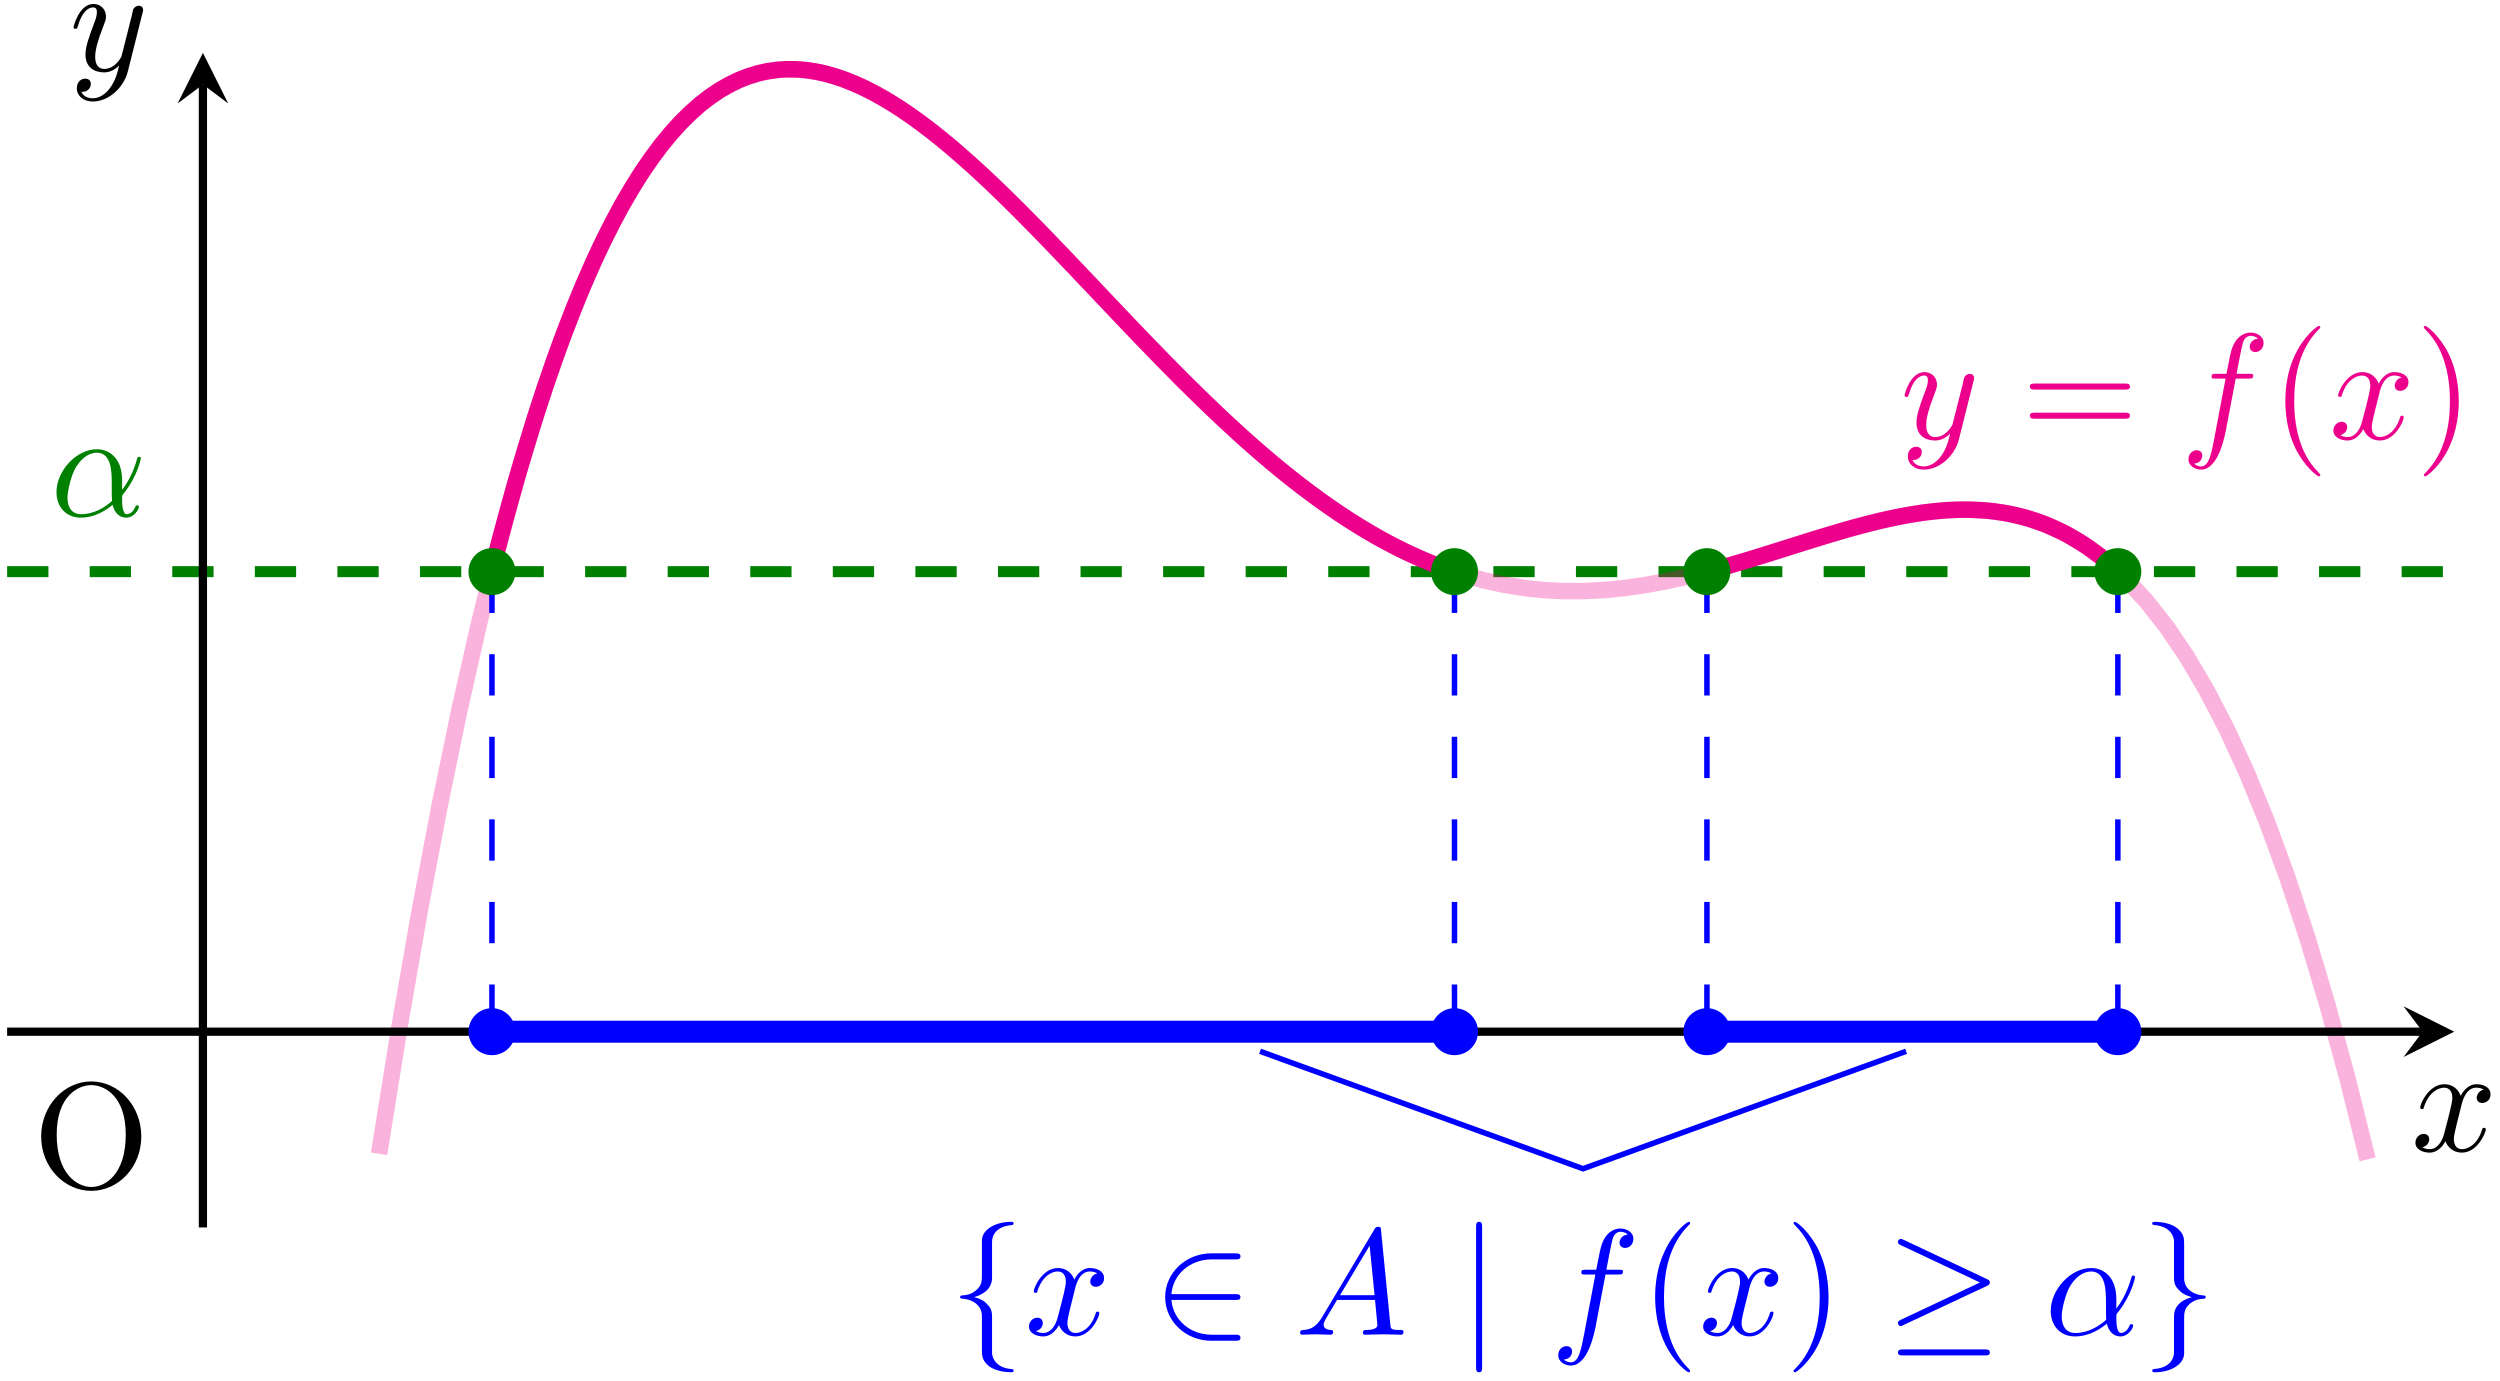 <?xml version="1.0" encoding="UTF-8"?>
<svg xmlns="http://www.w3.org/2000/svg" xmlns:xlink="http://www.w3.org/1999/xlink" width="181pt" height="100pt" viewBox="0 0 181 100" version="1.1">
<defs>
<g>
<symbol overflow="visible" id="glyph0-0">
<path style="stroke:none;" d=""/>
</symbol>
<symbol overflow="visible" id="glyph0-1">
<path style="stroke:none;" d="M 7.859 -3.703 C 7.859 -5.922 6.219 -7.688 4.234 -7.688 C 2.281 -7.688 0.609 -5.938 0.609 -3.703 C 0.609 -1.469 2.297 0.234 4.234 0.234 C 6.219 0.234 7.859 -1.5 7.859 -3.703 Z M 4.25 -0.047 C 3.203 -0.047 1.734 -1 1.734 -3.844 C 1.734 -6.672 3.328 -7.422 4.234 -7.422 C 5.188 -7.422 6.734 -6.641 6.734 -3.844 C 6.734 -0.953 5.25 -0.047 4.25 -0.047 Z M 4.25 -0.047 "/>
</symbol>
<symbol overflow="visible" id="glyph0-2">
<path style="stroke:none;" d="M 7.5 -3.562 C 7.656 -3.562 7.859 -3.562 7.859 -3.781 C 7.859 -4 7.656 -4 7.5 -4 L 0.969 -4 C 0.812 -4 0.609 -4 0.609 -3.781 C 0.609 -3.562 0.812 -3.562 0.984 -3.562 Z M 7.5 -1.453 C 7.656 -1.453 7.859 -1.453 7.859 -1.672 C 7.859 -1.891 7.656 -1.891 7.5 -1.891 L 0.984 -1.891 C 0.812 -1.891 0.609 -1.891 0.609 -1.672 C 0.609 -1.453 0.812 -1.453 0.969 -1.453 Z M 7.5 -1.453 "/>
</symbol>
<symbol overflow="visible" id="glyph0-3">
<path style="stroke:none;" d="M 3.609 2.625 C 3.609 2.578 3.609 2.562 3.422 2.375 C 2.062 1 1.719 -1.062 1.719 -2.719 C 1.719 -4.625 2.125 -6.516 3.469 -7.891 C 3.609 -8.016 3.609 -8.031 3.609 -8.078 C 3.609 -8.141 3.562 -8.172 3.5 -8.172 C 3.391 -8.172 2.406 -7.438 1.766 -6.047 C 1.203 -4.859 1.078 -3.641 1.078 -2.719 C 1.078 -1.875 1.203 -0.562 1.797 0.672 C 2.453 2.016 3.391 2.719 3.5 2.719 C 3.562 2.719 3.609 2.688 3.609 2.625 Z M 3.609 2.625 "/>
</symbol>
<symbol overflow="visible" id="glyph0-4">
<path style="stroke:none;" d="M 3.156 -2.719 C 3.156 -3.578 3.031 -4.891 2.438 -6.125 C 1.781 -7.469 0.844 -8.172 0.734 -8.172 C 0.672 -8.172 0.625 -8.141 0.625 -8.078 C 0.625 -8.031 0.625 -8.016 0.828 -7.812 C 1.891 -6.734 2.516 -5 2.516 -2.719 C 2.516 -0.859 2.109 1.062 0.766 2.438 C 0.625 2.562 0.625 2.578 0.625 2.625 C 0.625 2.688 0.672 2.719 0.734 2.719 C 0.844 2.719 1.828 1.984 2.469 0.594 C 3.016 -0.594 3.156 -1.812 3.156 -2.719 Z M 3.156 -2.719 "/>
</symbol>
<symbol overflow="visible" id="glyph1-0">
<path style="stroke:none;" d=""/>
</symbol>
<symbol overflow="visible" id="glyph1-1">
<path style="stroke:none;" d="M 5.203 -2.578 C 5.203 -4.281 4.188 -4.828 3.375 -4.828 C 1.891 -4.828 0.453 -3.266 0.453 -1.719 C 0.453 -0.703 1.094 0.125 2.219 0.125 C 2.906 0.125 3.688 -0.125 4.516 -0.797 C 4.656 -0.219 5.016 0.125 5.5 0.125 C 6.078 0.125 6.422 -0.484 6.422 -0.656 C 6.422 -0.734 6.359 -0.766 6.297 -0.766 C 6.219 -0.766 6.188 -0.734 6.156 -0.656 C 5.953 -0.125 5.562 -0.125 5.547 -0.125 C 5.203 -0.125 5.203 -0.969 5.203 -1.234 C 5.203 -1.469 5.203 -1.484 5.312 -1.609 C 6.344 -2.906 6.562 -4.172 6.562 -4.172 C 6.562 -4.203 6.547 -4.281 6.438 -4.281 C 6.328 -4.281 6.328 -4.25 6.266 -4.062 C 6.078 -3.375 5.719 -2.547 5.203 -1.891 Z M 4.469 -1.078 C 3.516 -0.234 2.672 -0.125 2.234 -0.125 C 1.578 -0.125 1.25 -0.609 1.25 -1.312 C 1.25 -1.844 1.531 -3.016 1.891 -3.578 C 2.406 -4.375 2.984 -4.578 3.375 -4.578 C 4.453 -4.578 4.453 -3.156 4.453 -2.297 C 4.453 -1.891 4.453 -1.266 4.469 -1.078 Z M 4.469 -1.078 "/>
</symbol>
<symbol overflow="visible" id="glyph1-2">
<path style="stroke:none;" d="M 5.297 -4.156 C 5.344 -4.312 5.344 -4.328 5.344 -4.406 C 5.344 -4.609 5.188 -4.703 5.031 -4.703 C 4.922 -4.703 4.75 -4.641 4.641 -4.469 C 4.625 -4.422 4.531 -4.078 4.5 -3.875 C 4.422 -3.594 4.344 -3.297 4.281 -3.016 L 3.781 -1.047 C 3.734 -0.891 3.266 -0.125 2.547 -0.125 C 2 -0.125 1.875 -0.594 1.875 -1 C 1.875 -1.5 2.062 -2.188 2.438 -3.141 C 2.609 -3.594 2.656 -3.703 2.656 -3.922 C 2.656 -4.422 2.297 -4.828 1.75 -4.828 C 0.719 -4.828 0.312 -3.234 0.312 -3.141 C 0.312 -3.031 0.422 -3.031 0.453 -3.031 C 0.562 -3.031 0.562 -3.047 0.625 -3.234 C 0.922 -4.25 1.359 -4.578 1.719 -4.578 C 1.812 -4.578 2 -4.578 2 -4.234 C 2 -3.953 1.891 -3.672 1.812 -3.469 C 1.375 -2.312 1.172 -1.688 1.172 -1.172 C 1.172 -0.203 1.859 0.125 2.516 0.125 C 2.938 0.125 3.297 -0.062 3.609 -0.375 C 3.469 0.203 3.344 0.734 2.906 1.312 C 2.625 1.672 2.203 2 1.703 2 C 1.547 2 1.062 1.969 0.875 1.531 C 1.047 1.531 1.188 1.531 1.344 1.406 C 1.453 1.312 1.562 1.172 1.562 0.953 C 1.562 0.625 1.266 0.578 1.156 0.578 C 0.906 0.578 0.547 0.75 0.547 1.281 C 0.547 1.828 1.031 2.234 1.703 2.234 C 2.828 2.234 3.953 1.25 4.25 0.016 Z M 5.297 -4.156 "/>
</symbol>
<symbol overflow="visible" id="glyph1-3">
<path style="stroke:none;" d="M 4 -4.359 L 4.938 -4.359 C 5.156 -4.359 5.266 -4.359 5.266 -4.578 C 5.266 -4.703 5.156 -4.703 4.969 -4.703 L 4.062 -4.703 L 4.297 -5.938 C 4.344 -6.172 4.5 -6.953 4.562 -7.078 C 4.656 -7.281 4.844 -7.453 5.078 -7.453 C 5.109 -7.453 5.406 -7.453 5.609 -7.25 C 5.125 -7.203 5.016 -6.828 5.016 -6.656 C 5.016 -6.406 5.219 -6.281 5.422 -6.281 C 5.703 -6.281 6.016 -6.516 6.016 -6.938 C 6.016 -7.438 5.516 -7.688 5.078 -7.688 C 4.703 -7.688 4.016 -7.5 3.688 -6.406 C 3.625 -6.188 3.594 -6.078 3.328 -4.703 L 2.578 -4.703 C 2.359 -4.703 2.25 -4.703 2.25 -4.5 C 2.25 -4.359 2.344 -4.359 2.547 -4.359 L 3.266 -4.359 L 2.453 -0.047 C 2.25 1 2.078 2 1.5 2 C 1.469 2 1.188 2 0.984 1.797 C 1.484 1.766 1.578 1.375 1.578 1.203 C 1.578 0.953 1.391 0.828 1.172 0.828 C 0.891 0.828 0.578 1.062 0.578 1.484 C 0.578 1.969 1.062 2.234 1.5 2.234 C 2.109 2.234 2.547 1.594 2.734 1.172 C 3.094 0.484 3.344 -0.828 3.344 -0.906 Z M 4 -4.359 "/>
</symbol>
<symbol overflow="visible" id="glyph1-4">
<path style="stroke:none;" d="M 3.641 -3.297 C 3.703 -3.578 3.953 -4.578 4.719 -4.578 C 4.781 -4.578 5.031 -4.578 5.266 -4.438 C 4.969 -4.391 4.75 -4.109 4.75 -3.844 C 4.75 -3.672 4.859 -3.469 5.156 -3.469 C 5.406 -3.469 5.75 -3.672 5.75 -4.094 C 5.75 -4.672 5.109 -4.828 4.734 -4.828 C 4.094 -4.828 3.719 -4.25 3.594 -3.984 C 3.312 -4.719 2.719 -4.828 2.406 -4.828 C 1.281 -4.828 0.656 -3.406 0.656 -3.141 C 0.656 -3.031 0.766 -3.031 0.781 -3.031 C 0.875 -3.031 0.906 -3.047 0.922 -3.156 C 1.297 -4.312 2.016 -4.578 2.391 -4.578 C 2.594 -4.578 2.984 -4.484 2.984 -3.844 C 2.984 -3.516 2.797 -2.781 2.391 -1.25 C 2.219 -0.578 1.828 -0.125 1.359 -0.125 C 1.281 -0.125 1.031 -0.125 0.812 -0.266 C 1.078 -0.312 1.312 -0.547 1.312 -0.844 C 1.312 -1.141 1.078 -1.234 0.922 -1.234 C 0.594 -1.234 0.312 -0.953 0.312 -0.594 C 0.312 -0.094 0.859 0.125 1.344 0.125 C 2.062 0.125 2.453 -0.641 2.484 -0.703 C 2.625 -0.312 3.016 0.125 3.672 0.125 C 4.781 0.125 5.406 -1.281 5.406 -1.562 C 5.406 -1.672 5.312 -1.672 5.281 -1.672 C 5.188 -1.672 5.156 -1.625 5.141 -1.547 C 4.781 -0.375 4.031 -0.125 3.688 -0.125 C 3.266 -0.125 3.094 -0.469 3.094 -0.844 C 3.094 -1.078 3.156 -1.312 3.266 -1.797 Z M 3.641 -3.297 "/>
</symbol>
<symbol overflow="visible" id="glyph1-5">
<path style="stroke:none;" d="M 1.953 -1.25 C 1.516 -0.531 1.094 -0.375 0.609 -0.344 C 0.484 -0.328 0.375 -0.328 0.375 -0.125 C 0.375 -0.047 0.438 0 0.531 0 C 0.812 0 1.156 -0.031 1.469 -0.031 C 1.828 -0.031 2.203 0 2.547 0 C 2.625 0 2.766 0 2.766 -0.203 C 2.766 -0.328 2.656 -0.344 2.578 -0.344 C 2.328 -0.359 2.078 -0.453 2.078 -0.719 C 2.078 -0.844 2.141 -0.969 2.219 -1.125 L 3.047 -2.516 L 5.797 -2.516 C 5.812 -2.297 5.969 -0.812 5.969 -0.703 C 5.969 -0.375 5.406 -0.344 5.188 -0.344 C 5.031 -0.344 4.922 -0.344 4.922 -0.125 C 4.922 0 5.047 0 5.078 0 C 5.516 0 5.984 -0.031 6.438 -0.031 C 6.703 -0.031 7.391 0 7.672 0 C 7.734 0 7.859 0 7.859 -0.219 C 7.859 -0.344 7.75 -0.344 7.609 -0.344 C 6.938 -0.344 6.938 -0.422 6.906 -0.734 L 6.234 -7.547 C 6.219 -7.766 6.219 -7.812 6.031 -7.812 C 5.859 -7.812 5.812 -7.734 5.75 -7.625 Z M 3.266 -2.859 L 5.406 -6.453 L 5.766 -2.859 Z M 3.266 -2.859 "/>
</symbol>
<symbol overflow="visible" id="glyph2-0">
<path style="stroke:none;" d=""/>
</symbol>
<symbol overflow="visible" id="glyph2-1">
<path style="stroke:none;" d="M 3.094 -6.734 C 3.094 -7.172 3.375 -7.859 4.562 -7.938 C 4.609 -7.953 4.656 -8 4.656 -8.062 C 4.656 -8.172 4.562 -8.172 4.453 -8.172 C 3.359 -8.172 2.359 -7.625 2.359 -6.812 L 2.359 -4.328 C 2.359 -3.906 2.359 -3.562 1.922 -3.203 C 1.531 -2.875 1.125 -2.859 0.891 -2.844 C 0.828 -2.828 0.781 -2.797 0.781 -2.719 C 0.781 -2.625 0.844 -2.625 0.953 -2.609 C 1.672 -2.562 2.203 -2.172 2.328 -1.641 C 2.359 -1.516 2.359 -1.5 2.359 -1.094 L 2.359 1.062 C 2.359 1.516 2.359 1.859 2.875 2.281 C 3.297 2.609 4.031 2.719 4.453 2.719 C 4.562 2.719 4.656 2.719 4.656 2.609 C 4.656 2.5 4.594 2.5 4.484 2.484 C 3.797 2.438 3.266 2.094 3.125 1.531 C 3.094 1.438 3.094 1.422 3.094 1.031 L 3.094 -1.266 C 3.094 -1.766 3 -1.953 2.656 -2.297 C 2.422 -2.531 2.109 -2.641 1.797 -2.719 C 2.688 -2.984 3.094 -3.484 3.094 -4.109 Z M 3.094 -6.734 "/>
</symbol>
<symbol overflow="visible" id="glyph2-2">
<path style="stroke:none;" d="M 5.984 -2.516 C 6.156 -2.516 6.359 -2.516 6.359 -2.719 C 6.359 -2.938 6.156 -2.938 5.984 -2.938 L 1.359 -2.938 C 1.484 -4.406 2.734 -5.453 4.281 -5.453 L 5.984 -5.453 C 6.156 -5.453 6.359 -5.453 6.359 -5.672 C 6.359 -5.891 6.156 -5.891 5.984 -5.891 L 4.25 -5.891 C 2.391 -5.891 0.906 -4.469 0.906 -2.719 C 0.906 -0.984 2.391 0.438 4.25 0.438 L 5.984 0.438 C 6.156 0.438 6.359 0.438 6.359 0.219 C 6.359 0 6.156 0 5.984 0 L 4.281 0 C 2.734 0 1.484 -1.047 1.359 -2.516 Z M 5.984 -2.516 "/>
</symbol>
<symbol overflow="visible" id="glyph2-3">
<path style="stroke:none;" d="M 1.734 -7.781 C 1.734 -7.984 1.734 -8.172 1.516 -8.172 C 1.297 -8.172 1.297 -7.984 1.297 -7.781 L 1.297 2.328 C 1.297 2.531 1.297 2.719 1.516 2.719 C 1.734 2.719 1.734 2.531 1.734 2.328 Z M 1.734 -7.781 "/>
</symbol>
<symbol overflow="visible" id="glyph2-4">
<path style="stroke:none;" d="M 7.344 -3.531 C 7.5 -3.594 7.562 -3.672 7.562 -3.781 C 7.562 -3.875 7.531 -3.953 7.344 -4.031 L 1.344 -6.859 C 1.188 -6.938 1.141 -6.938 1.125 -6.938 C 1 -6.938 0.906 -6.844 0.906 -6.719 C 0.906 -6.594 1 -6.531 1.109 -6.484 L 6.844 -3.781 L 1.141 -1.094 C 0.922 -1 0.906 -0.906 0.906 -0.844 C 0.906 -0.719 1 -0.625 1.125 -0.625 C 1.156 -0.625 1.172 -0.625 1.312 -0.703 Z M 7.188 1.5 C 7.375 1.5 7.562 1.5 7.562 1.281 C 7.562 1.062 7.344 1.062 7.172 1.062 L 1.297 1.062 C 1.141 1.062 0.906 1.062 0.906 1.281 C 0.906 1.5 1.094 1.5 1.281 1.5 Z M 7.188 1.5 "/>
</symbol>
<symbol overflow="visible" id="glyph2-5">
<path style="stroke:none;" d="M 2.359 1.281 C 2.359 1.719 2.078 2.406 0.891 2.484 C 0.828 2.5 0.781 2.547 0.781 2.609 C 0.781 2.719 0.906 2.719 1 2.719 C 2.062 2.719 3.078 2.188 3.094 1.359 L 3.094 -1.125 C 3.094 -1.547 3.094 -1.891 3.516 -2.25 C 3.906 -2.578 4.312 -2.594 4.562 -2.609 C 4.609 -2.625 4.656 -2.656 4.656 -2.719 C 4.656 -2.828 4.594 -2.828 4.484 -2.844 C 3.766 -2.891 3.234 -3.281 3.125 -3.812 C 3.094 -3.938 3.094 -3.953 3.094 -4.359 L 3.094 -6.516 C 3.094 -6.969 3.094 -7.312 2.562 -7.734 C 2.125 -8.078 1.375 -8.172 1 -8.172 C 0.906 -8.172 0.781 -8.172 0.781 -8.062 C 0.781 -7.953 0.844 -7.953 0.953 -7.938 C 1.641 -7.891 2.188 -7.547 2.328 -6.984 C 2.359 -6.891 2.359 -6.875 2.359 -6.484 L 2.359 -4.188 C 2.359 -3.688 2.438 -3.5 2.797 -3.156 C 3.016 -2.922 3.344 -2.812 3.641 -2.719 C 2.75 -2.469 2.359 -1.969 2.359 -1.344 Z M 2.359 1.281 "/>
</symbol>
</g>
</defs>
<g id="surface1">
<g style="fill:rgb(0%,0%,0%);fill-opacity:1;">
  <use xlink:href="#glyph0-1" x="2.371" y="85.984"/>
</g>
<path style="fill:none;stroke-width:0.797;stroke-linecap:butt;stroke-linejoin:miter;stroke:rgb(0%,50%,0%);stroke-opacity:1;stroke-dasharray:2.989,2.989;stroke-miterlimit:10;" d="M -28.348 33.307 L 148.82 33.307 " transform="matrix(1,0,0,-1,28.864,74.694)"/>
<g style="fill:rgb(0%,50%,0%);fill-opacity:1;">
  <use xlink:href="#glyph1-1" x="3.637" y="37.353"/>
</g>
<path style="fill:none;stroke-width:1.196;stroke-linecap:butt;stroke-linejoin:miter;stroke:rgb(92.549%,0%,54.9%);stroke-opacity:0.3;stroke-miterlimit:10;" d="M -1.419 -8.845 L 0.038 0.221 L 1.491 8.581 L 2.945 16.26 L 4.398 23.292 L 5.855 29.706 L 7.308 35.53 L 8.761 40.792 L 10.218 45.518 L 11.671 49.737 L 13.124 53.471 L 14.577 56.753 L 16.034 59.6 L 17.488 62.042 L 18.941 64.1 L 20.394 65.796 L 21.851 67.159 L 23.304 68.202 L 24.757 68.956 L 26.214 69.436 L 27.667 69.663 L 29.12 69.655 L 30.573 69.436 L 32.031 69.022 L 33.484 68.428 L 34.937 67.674 L 36.39 66.78 L 37.847 65.757 L 39.3 64.624 L 40.753 63.389 L 42.21 62.081 L 43.663 60.698 L 45.116 59.26 L 46.57 57.784 L 48.027 56.276 L 49.48 54.749 L 52.386 51.678 L 53.843 50.159 L 55.296 48.659 L 56.749 47.19 L 58.206 45.757 L 59.659 44.366 L 61.113 43.034 L 62.566 41.753 L 64.023 40.538 L 65.476 39.393 L 66.929 38.319 L 68.382 37.319 L 69.839 36.401 L 71.292 35.569 L 72.745 34.815 L 74.202 34.151 L 75.656 33.573 L 77.109 33.081 L 78.562 32.678 L 80.019 32.358 L 81.472 32.124 L 82.925 31.971 L 84.378 31.897 L 85.835 31.901 L 87.288 31.975 L 88.741 32.12 L 90.198 32.327 L 91.652 32.592 L 93.105 32.905 L 94.558 33.264 L 96.015 33.659 L 97.468 34.085 L 98.921 34.53 L 100.374 34.987 L 101.831 35.444 L 103.284 35.893 L 104.738 36.323 L 106.195 36.721 L 107.648 37.077 L 109.101 37.374 L 110.554 37.6 L 112.011 37.749 L 113.464 37.796 L 114.917 37.729 L 116.37 37.538 L 117.827 37.202 L 119.281 36.702 L 120.734 36.022 L 122.191 35.147 L 123.644 34.057 L 125.097 32.733 L 126.55 31.151 L 128.007 29.299 L 129.46 27.151 L 130.913 24.682 L 132.366 21.878 L 133.823 18.71 L 135.277 15.159 L 136.73 11.194 L 138.187 6.799 L 139.64 1.948 L 141.093 -3.392 L 142.546 -9.24 " transform="matrix(1,0,0,-1,28.864,74.694)"/>
<path style="fill:none;stroke-width:1.196;stroke-linecap:butt;stroke-linejoin:miter;stroke:rgb(92.549%,0%,54.9%);stroke-opacity:1;stroke-miterlimit:10;" d="M 7.085 34.682 L 7.788 37.327 L 8.488 39.846 L 9.191 42.237 L 9.89 44.507 L 10.593 46.659 L 11.292 48.69 L 11.995 50.608 L 12.695 52.417 L 13.398 54.12 L 14.097 55.717 L 14.8 57.214 L 15.499 58.604 L 16.202 59.905 L 16.902 61.108 L 17.605 62.221 L 18.304 63.245 L 19.007 64.182 L 19.706 65.038 L 20.409 65.811 L 21.109 66.507 L 21.812 67.128 L 22.511 67.674 L 23.214 68.147 L 23.913 68.553 L 24.616 68.893 L 25.316 69.171 L 26.019 69.385 L 26.718 69.542 L 27.421 69.639 L 28.12 69.682 L 28.823 69.674 L 29.523 69.616 L 30.226 69.507 L 30.925 69.354 L 31.628 69.155 L 32.327 68.913 L 33.031 68.628 L 33.73 68.311 L 34.433 67.952 L 35.132 67.561 L 35.835 67.139 L 36.534 66.682 L 37.238 66.198 L 37.937 65.686 L 38.64 65.151 L 39.339 64.589 L 40.042 64.007 L 40.741 63.401 L 41.445 62.78 L 42.144 62.139 L 42.847 61.483 L 43.546 60.811 L 44.249 60.124 L 44.949 59.432 L 45.648 58.725 L 46.351 58.01 L 47.05 57.288 L 47.753 56.557 L 48.452 55.827 L 49.156 55.089 L 49.855 54.35 L 50.558 53.612 L 51.257 52.87 L 51.96 52.132 L 52.659 51.393 L 53.363 50.659 L 54.062 49.928 L 54.765 49.206 L 55.464 48.487 L 56.167 47.776 L 56.866 47.069 L 57.57 46.378 L 58.269 45.694 L 58.972 45.018 L 59.671 44.354 L 60.374 43.706 L 61.074 43.065 L 61.777 42.44 L 62.476 41.831 L 63.179 41.233 L 63.878 40.655 L 64.581 40.089 L 65.281 39.542 L 65.984 39.01 L 66.683 38.495 L 67.386 37.999 L 68.085 37.518 L 68.788 37.057 L 69.488 36.616 L 70.191 36.194 L 70.89 35.788 L 71.593 35.405 L 72.292 35.042 L 72.995 34.698 L 73.695 34.374 L 74.398 34.069 L 75.097 33.784 L 75.8 33.522 L 76.499 33.276 " transform="matrix(1,0,0,-1,28.864,74.694)"/>
<path style="fill:none;stroke-width:1.196;stroke-linecap:butt;stroke-linejoin:miter;stroke:rgb(92.549%,0%,54.9%);stroke-opacity:1;stroke-miterlimit:10;" d="M 94.96 33.37 L 95.562 33.534 L 95.863 33.62 L 96.163 33.702 L 96.464 33.788 L 96.765 33.878 L 97.066 33.964 L 97.667 34.143 L 98.269 34.331 L 98.57 34.421 L 100.073 34.889 L 100.374 34.987 L 100.976 35.174 L 101.277 35.272 L 101.577 35.366 L 101.874 35.46 L 102.476 35.647 L 102.777 35.737 L 103.077 35.831 L 103.378 35.921 L 103.679 36.014 L 103.98 36.1 L 104.581 36.28 L 104.882 36.366 L 105.183 36.448 L 105.484 36.534 L 105.784 36.612 L 106.085 36.694 L 106.386 36.772 L 107.288 36.995 L 108.191 37.194 L 108.491 37.257 L 108.788 37.315 L 109.39 37.424 L 109.691 37.475 L 110.292 37.569 L 110.593 37.608 L 111.195 37.678 L 111.796 37.733 L 112.097 37.757 L 112.398 37.772 L 112.698 37.784 L 112.999 37.792 L 113.3 37.796 L 113.601 37.796 L 113.902 37.788 L 114.202 37.776 L 114.503 37.76 L 114.804 37.741 L 115.105 37.714 L 115.406 37.682 L 115.702 37.643 L 116.003 37.6 L 116.304 37.549 L 116.605 37.495 L 116.906 37.432 L 117.206 37.362 L 117.507 37.288 L 117.808 37.206 L 118.109 37.116 L 118.409 37.022 L 118.71 36.917 L 119.011 36.807 L 119.312 36.69 L 119.613 36.561 L 119.913 36.428 L 120.214 36.288 L 120.515 36.139 L 120.816 35.979 L 121.116 35.811 L 121.417 35.639 L 121.718 35.456 L 122.019 35.26 L 122.32 35.061 L 122.62 34.846 L 122.917 34.628 L 123.218 34.401 L 123.519 34.159 L 123.82 33.909 L 124.12 33.647 L 124.421 33.378 L 124.722 33.096 " transform="matrix(1,0,0,-1,28.864,74.694)"/>
<g style="fill:rgb(92.549%,0%,54.9%);fill-opacity:1;">
  <use xlink:href="#glyph1-2" x="137.581" y="31.768"/>
</g>
<g style="fill:rgb(92.549%,0%,54.9%);fill-opacity:1;">
  <use xlink:href="#glyph0-2" x="146.351" y="31.768"/>
</g>
<g style="fill:rgb(92.549%,0%,54.9%);fill-opacity:1;">
  <use xlink:href="#glyph1-3" x="157.866" y="31.768"/>
</g>
<g style="fill:rgb(92.549%,0%,54.9%);fill-opacity:1;">
  <use xlink:href="#glyph0-3" x="164.381" y="31.768"/>
</g>
<g style="fill:rgb(92.549%,0%,54.9%);fill-opacity:1;">
  <use xlink:href="#glyph1-4" x="168.624" y="31.768"/>
</g>
<g style="fill:rgb(92.549%,0%,54.9%);fill-opacity:1;">
  <use xlink:href="#glyph0-4" x="174.859" y="31.768"/>
</g>
<path style="fill:none;stroke-width:0.598;stroke-linecap:butt;stroke-linejoin:miter;stroke:rgb(0%,0%,0%);stroke-opacity:1;stroke-miterlimit:10;" d="M -28.348 -0.001 L 146.531 -0.001 " transform="matrix(1,0,0,-1,28.864,74.694)"/>
<path style=" stroke:none;fill-rule:nonzero;fill:rgb(0%,0%,0%);fill-opacity:1;" d="M 177.684 74.695 L 174.02 72.859 L 175.395 74.695 L 174.02 76.527 "/>
<g style="fill:rgb(0%,0%,0%);fill-opacity:1;">
  <use xlink:href="#glyph1-4" x="174.565" y="83.326"/>
</g>
<path style="fill:none;stroke-width:0.598;stroke-linecap:butt;stroke-linejoin:miter;stroke:rgb(0%,0%,0%);stroke-opacity:1;stroke-miterlimit:10;" d="M -14.173 -14.173 L -14.173 68.577 " transform="matrix(1,0,0,-1,28.864,74.694)"/>
<path style=" stroke:none;fill-rule:nonzero;fill:rgb(0%,0%,0%);fill-opacity:1;" d="M 14.691 3.828 L 12.859 7.492 L 14.691 6.117 L 16.523 7.492 "/>
<g style="fill:rgb(0%,0%,0%);fill-opacity:1;">
  <use xlink:href="#glyph1-2" x="5.016" y="5.116"/>
</g>
<path style="fill:none;stroke-width:0.399;stroke-linecap:butt;stroke-linejoin:miter;stroke:rgb(0%,0%,100%);stroke-opacity:1;stroke-dasharray:2.989,2.989;stroke-miterlimit:10;" d="M 6.753 33.307 L 6.753 -0.001 " transform="matrix(1,0,0,-1,28.864,74.694)"/>
<path style="fill:none;stroke-width:0.399;stroke-linecap:butt;stroke-linejoin:miter;stroke:rgb(0%,0%,100%);stroke-opacity:1;stroke-dasharray:2.989,2.989;stroke-miterlimit:10;" d="M 76.441 33.307 L 76.441 -0.001 " transform="matrix(1,0,0,-1,28.864,74.694)"/>
<path style="fill:none;stroke-width:0.399;stroke-linecap:butt;stroke-linejoin:miter;stroke:rgb(0%,0%,100%);stroke-opacity:1;stroke-dasharray:2.989,2.989;stroke-miterlimit:10;" d="M 94.718 33.307 L 94.718 -0.001 " transform="matrix(1,0,0,-1,28.864,74.694)"/>
<path style="fill:none;stroke-width:0.399;stroke-linecap:butt;stroke-linejoin:miter;stroke:rgb(0%,0%,100%);stroke-opacity:1;stroke-dasharray:2.989,2.989;stroke-miterlimit:10;" d="M 124.468 33.307 L 124.468 -0.001 " transform="matrix(1,0,0,-1,28.864,74.694)"/>
<path style="fill:none;stroke-width:1.594;stroke-linecap:butt;stroke-linejoin:miter;stroke:rgb(0%,0%,100%);stroke-opacity:1;stroke-miterlimit:10;" d="M 6.753 -0.001 L 76.441 -0.001 M 94.718 -0.001 L 124.468 -0.001 " transform="matrix(1,0,0,-1,28.864,74.694)"/>
<path style=" stroke:none;fill-rule:nonzero;fill:rgb(0%,50%,0%);fill-opacity:1;" d="M 37.316 41.387 C 37.316 40.445 36.555 39.688 35.617 39.688 C 34.676 39.688 33.918 40.445 33.918 41.387 C 33.918 42.324 34.676 43.086 35.617 43.086 C 36.555 43.086 37.316 42.324 37.316 41.387 Z M 37.316 41.387 "/>
<path style=" stroke:none;fill-rule:nonzero;fill:rgb(0%,50%,0%);fill-opacity:1;" d="M 107.008 41.387 C 107.008 40.445 106.246 39.688 105.305 39.688 C 104.367 39.688 103.605 40.445 103.605 41.387 C 103.605 42.324 104.367 43.086 105.305 43.086 C 106.246 43.086 107.008 42.324 107.008 41.387 Z M 107.008 41.387 "/>
<path style=" stroke:none;fill-rule:nonzero;fill:rgb(0%,50%,0%);fill-opacity:1;" d="M 125.281 41.387 C 125.281 40.445 124.52 39.688 123.582 39.688 C 122.641 39.688 121.879 40.445 121.879 41.387 C 121.879 42.324 122.641 43.086 123.582 43.086 C 124.52 43.086 125.281 42.324 125.281 41.387 Z M 125.281 41.387 "/>
<path style=" stroke:none;fill-rule:nonzero;fill:rgb(0%,50%,0%);fill-opacity:1;" d="M 155.031 41.387 C 155.031 40.445 154.27 39.688 153.332 39.688 C 152.391 39.688 151.629 40.445 151.629 41.387 C 151.629 42.324 152.391 43.086 153.332 43.086 C 154.27 43.086 155.031 42.324 155.031 41.387 Z M 155.031 41.387 "/>
<path style=" stroke:none;fill-rule:nonzero;fill:rgb(0%,0%,100%);fill-opacity:1;" d="M 37.316 74.695 C 37.316 73.754 36.555 72.992 35.617 72.992 C 34.676 72.992 33.918 73.754 33.918 74.695 C 33.918 75.633 34.676 76.395 35.617 76.395 C 36.555 76.395 37.316 75.633 37.316 74.695 Z M 37.316 74.695 "/>
<path style=" stroke:none;fill-rule:nonzero;fill:rgb(0%,0%,100%);fill-opacity:1;" d="M 107.008 74.695 C 107.008 73.754 106.246 72.992 105.305 72.992 C 104.367 72.992 103.605 73.754 103.605 74.695 C 103.605 75.633 104.367 76.395 105.305 76.395 C 106.246 76.395 107.008 75.633 107.008 74.695 Z M 107.008 74.695 "/>
<path style=" stroke:none;fill-rule:nonzero;fill:rgb(0%,0%,100%);fill-opacity:1;" d="M 125.281 74.695 C 125.281 73.754 124.52 72.992 123.582 72.992 C 122.641 72.992 121.879 73.754 121.879 74.695 C 121.879 75.633 122.641 76.395 123.582 76.395 C 124.52 76.395 125.281 75.633 125.281 74.695 Z M 125.281 74.695 "/>
<path style=" stroke:none;fill-rule:nonzero;fill:rgb(0%,0%,100%);fill-opacity:1;" d="M 155.031 74.695 C 155.031 73.754 154.27 72.992 153.332 72.992 C 152.391 72.992 151.629 73.754 151.629 74.695 C 151.629 75.633 152.391 76.395 153.332 76.395 C 154.27 76.395 155.031 75.633 155.031 74.695 Z M 155.031 74.695 "/>
<path style="fill:none;stroke-width:0.399;stroke-linecap:butt;stroke-linejoin:miter;stroke:rgb(0%,0%,100%);stroke-opacity:1;stroke-miterlimit:10;" d="M 62.363 -1.419 L 85.749 -9.923 L 109.136 -1.419 " transform="matrix(1,0,0,-1,28.864,74.694)"/>
<g style="fill:rgb(0%,0%,100%);fill-opacity:1;">
  <use xlink:href="#glyph2-1" x="68.731" y="96.633"/>
</g>
<g style="fill:rgb(0%,0%,100%);fill-opacity:1;">
  <use xlink:href="#glyph1-4" x="74.186" y="96.633"/>
</g>
<g style="fill:rgb(0%,0%,100%);fill-opacity:1;">
  <use xlink:href="#glyph2-2" x="83.451" y="96.633"/>
</g>
<g style="fill:rgb(0%,0%,100%);fill-opacity:1;">
  <use xlink:href="#glyph1-5" x="93.754" y="96.633"/>
</g>
<g style="fill:rgb(0%,0%,100%);fill-opacity:1;">
  <use xlink:href="#glyph2-3" x="105.572" y="96.633"/>
</g>
<g style="fill:rgb(0%,0%,100%);fill-opacity:1;">
  <use xlink:href="#glyph1-3" x="112.239" y="96.633"/>
</g>
<g style="fill:rgb(0%,0%,100%);fill-opacity:1;">
  <use xlink:href="#glyph0-3" x="118.754" y="96.633"/>
</g>
<g style="fill:rgb(0%,0%,100%);fill-opacity:1;">
  <use xlink:href="#glyph1-4" x="122.996" y="96.633"/>
</g>
<g style="fill:rgb(0%,0%,100%);fill-opacity:1;">
  <use xlink:href="#glyph0-4" x="129.231" y="96.633"/>
</g>
<g style="fill:rgb(0%,0%,100%);fill-opacity:1;">
  <use xlink:href="#glyph2-4" x="136.504" y="96.633"/>
</g>
<g style="fill:rgb(0%,0%,100%);fill-opacity:1;">
  <use xlink:href="#glyph1-1" x="148.019" y="96.633"/>
</g>
<g style="fill:rgb(0%,0%,100%);fill-opacity:1;">
  <use xlink:href="#glyph2-5" x="155.038" y="96.633"/>
</g>
</g>
</svg>
<!--Rendered by QuickLaTeX.com-->